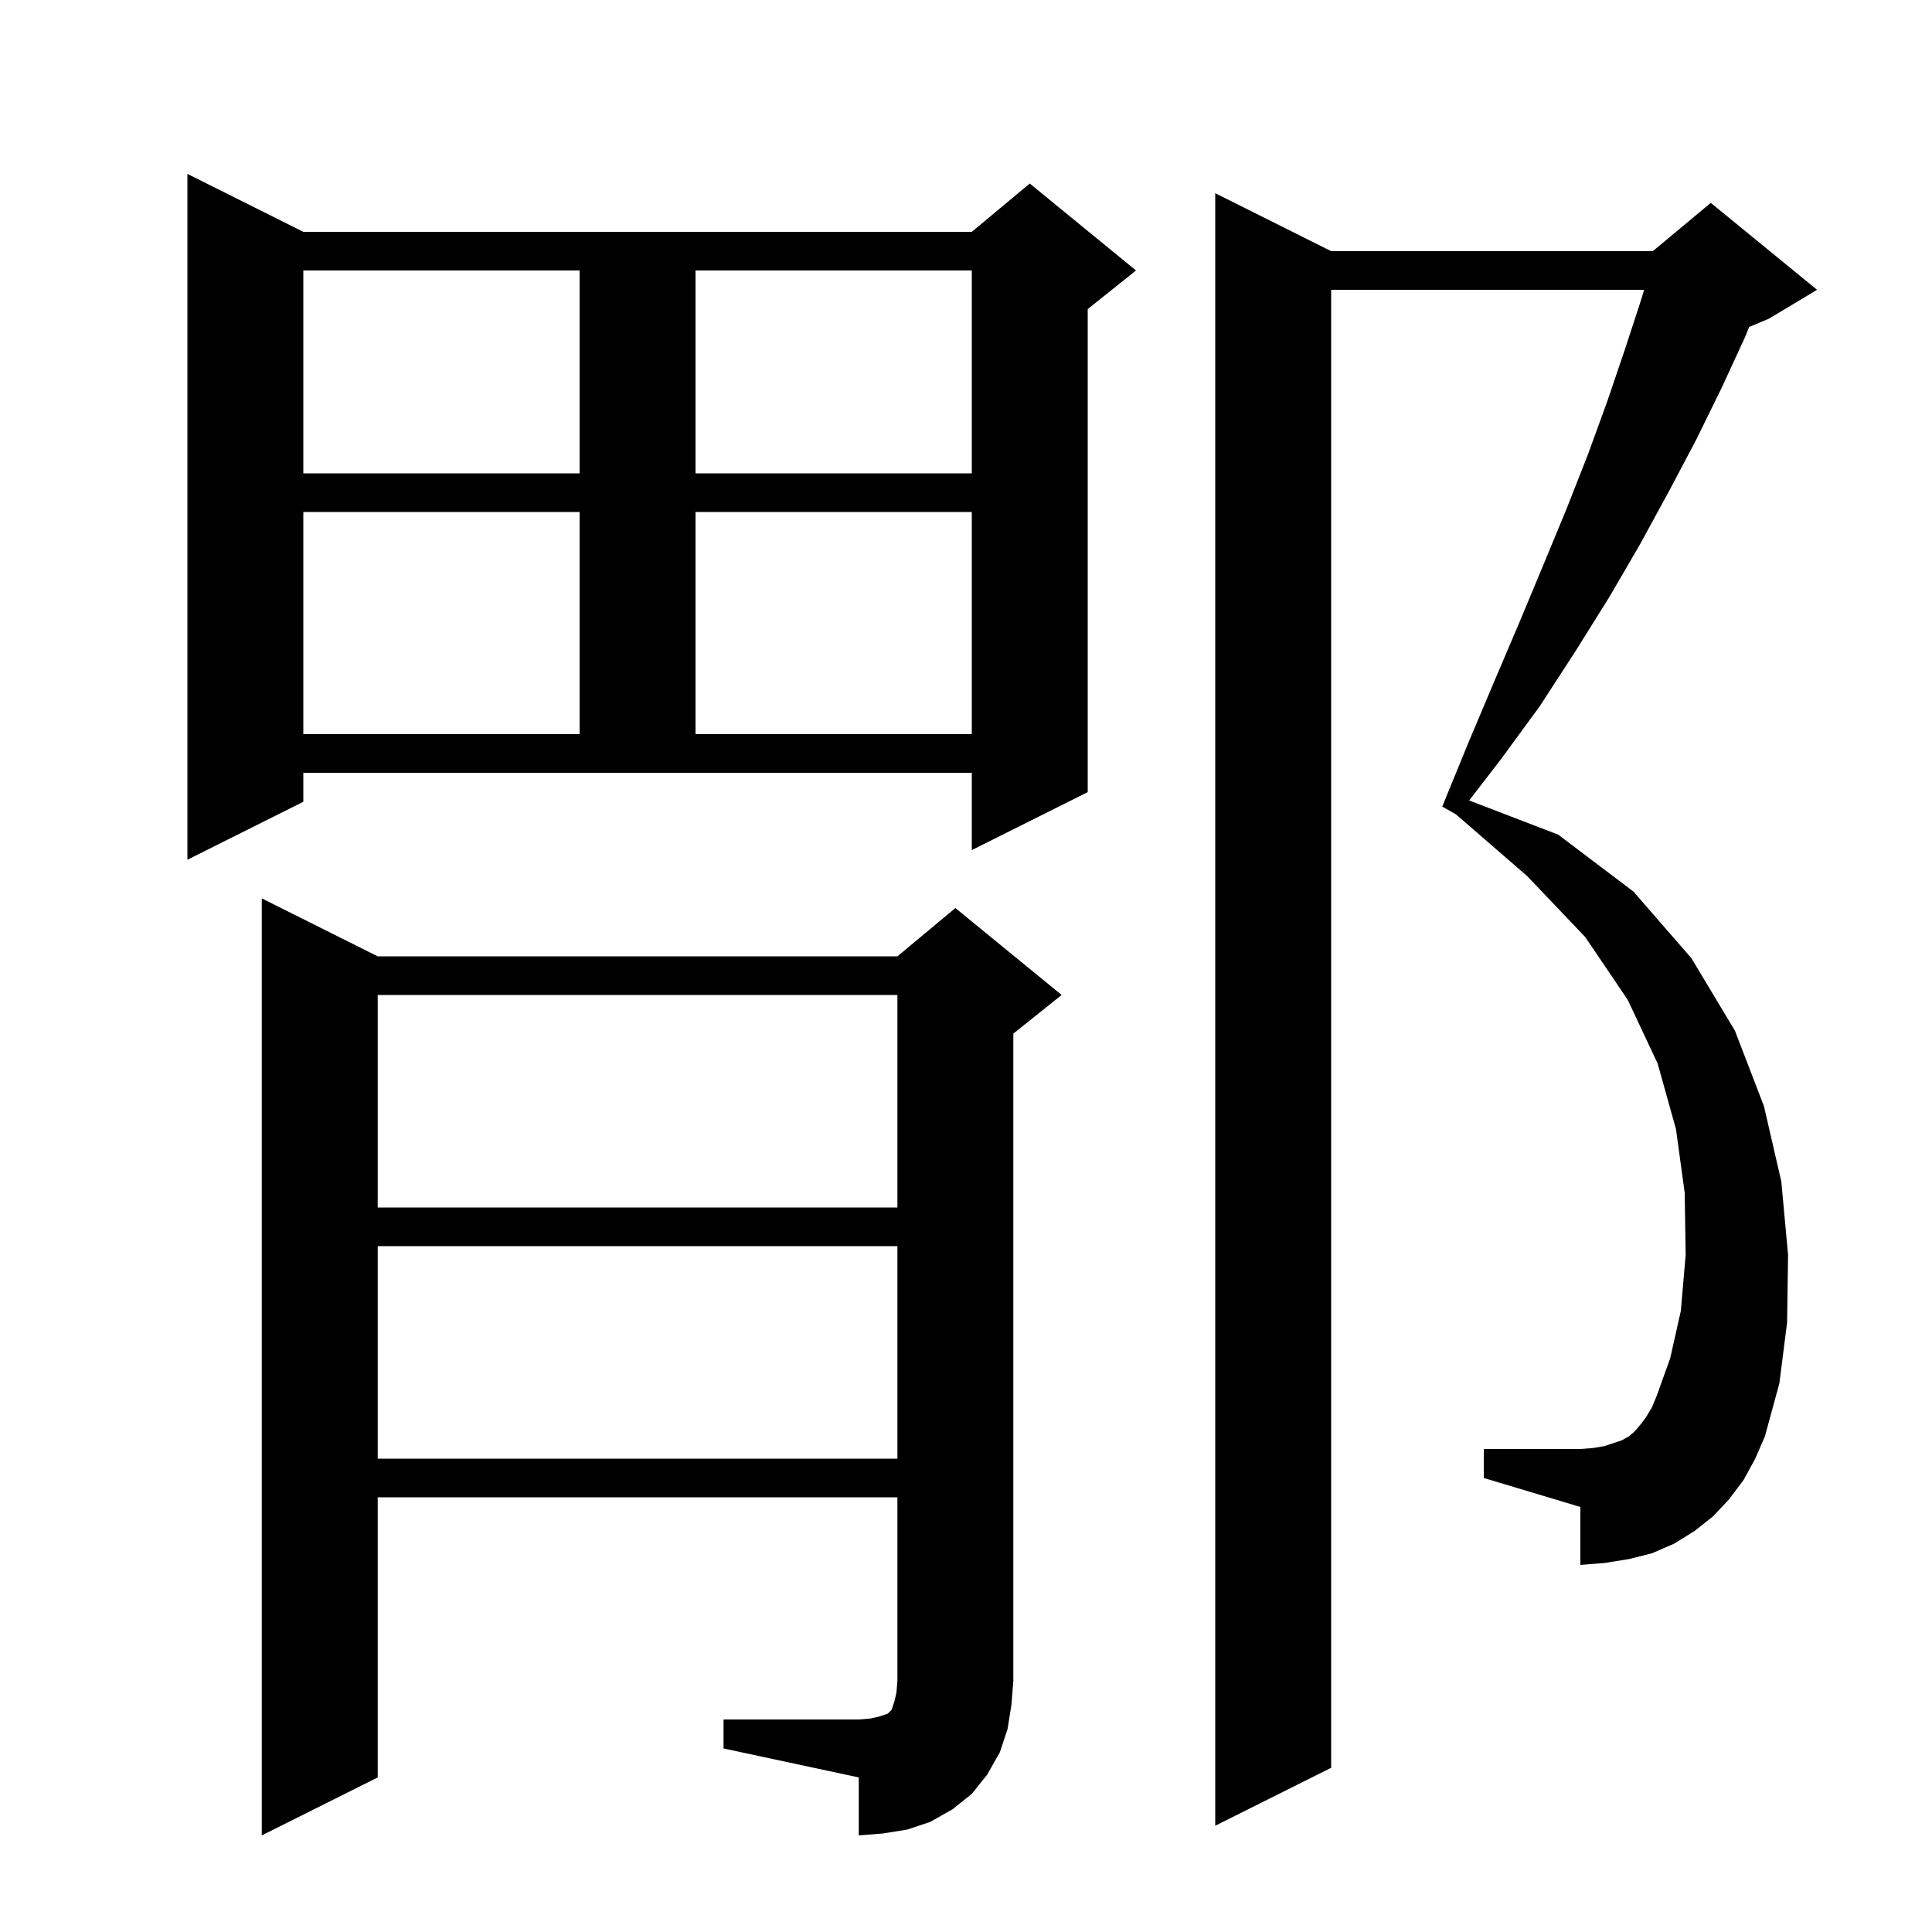 <svg xmlns="http://www.w3.org/2000/svg" xmlns:xlink="http://www.w3.org/1999/xlink" version="1.1" baseProfile="full" viewBox="0 0 200 200" width="200" height="200"><g fill="currentColor"><path d="M 74.9 178.0 L 88.9 178.0 L 90.1 177.9 L 91.0 177.7 L 91.9 177.4 L 92.3 177.0 L 92.6 176.1 L 92.8 175.2 L 92.9 174.0 L 92.9 155.0 L 39.1 155.0 L 39.1 184.0 L 27.1 190.0 L 27.1 93.0 L 39.1 99.0 L 92.9 99.0 L 98.9 94.0 L 109.9 103.0 L 104.9 107.0 L 104.9 174.0 L 104.7 176.5 L 104.3 179.0 L 103.5 181.4 L 102.2 183.7 L 100.6 185.7 L 98.6 187.3 L 96.3 188.6 L 93.9 189.4 L 91.4 189.8 L 88.9 190.0 L 88.9 184.0 L 74.9 181.0 Z M 180.5 153.2 L 179.0 155.2 L 177.3 157.0 L 175.4 158.5 L 173.3 159.8 L 171.0 160.8 L 168.6 161.4 L 166.1 161.8 L 163.6 162.0 L 163.6 156.0 L 153.6 153.0 L 153.6 150.0 L 163.6 150.0 L 164.9 149.9 L 166.1 149.7 L 167.9 149.1 L 168.6 148.7 L 169.2 148.2 L 169.8 147.5 L 170.4 146.7 L 171.0 145.7 L 171.5 144.5 L 172.9 140.6 L 174.0 135.7 L 174.5 129.9 L 174.4 123.5 L 173.5 116.9 L 171.6 110.1 L 168.5 103.5 L 164.1 97.0 L 158.1 90.7 L 150.703 84.289 L 149.3 83.5 L 152.0 76.9 L 154.7 70.5 L 157.3 64.4 L 159.8 58.4 L 162.2 52.6 L 164.4 47.0 L 166.4 41.5 L 168.2 36.2 L 169.9 31.0 L 170.2 30.0 L 137.8 30.0 L 137.8 183.0 L 125.8 189.0 L 125.8 20.0 L 137.8 26.0 L 171.1 26.0 L 177.1 21.0 L 188.1 30.0 L 183.1 33.0 L 181.076 33.843 L 180.6 35.0 L 178.2 40.2 L 175.6 45.5 L 172.8 50.8 L 169.8 56.3 L 166.6 61.8 L 163.1 67.4 L 159.4 73.1 L 155.3 78.7 L 152.086 82.863 L 161.3 86.4 L 169.1 92.3 L 175.1 99.2 L 179.6 106.7 L 182.6 114.5 L 184.4 122.3 L 185.1 129.9 L 185.0 136.9 L 184.2 143.2 L 182.7 148.7 L 181.7 151.0 Z M 39.1 129.0 L 39.1 151.0 L 92.9 151.0 L 92.9 129.0 Z M 39.1 103.0 L 39.1 125.0 L 92.9 125.0 L 92.9 103.0 Z M 31.4 83.0 L 19.4 89.0 L 19.4 18.0 L 31.4 24.0 L 100.6 24.0 L 106.6 19.0 L 117.6 28.0 L 112.6 32.0 L 112.6 82.0 L 100.6 88.0 L 100.6 80.0 L 31.4 80.0 Z M 31.4 53.0 L 31.4 76.0 L 60.0 76.0 L 60.0 53.0 Z M 72.0 53.0 L 72.0 76.0 L 100.6 76.0 L 100.6 53.0 Z M 31.4 28.0 L 31.4 49.0 L 60.0 49.0 L 60.0 28.0 Z M 72.0 28.0 L 72.0 49.0 L 100.6 49.0 L 100.6 28.0 Z "/></g></svg>
